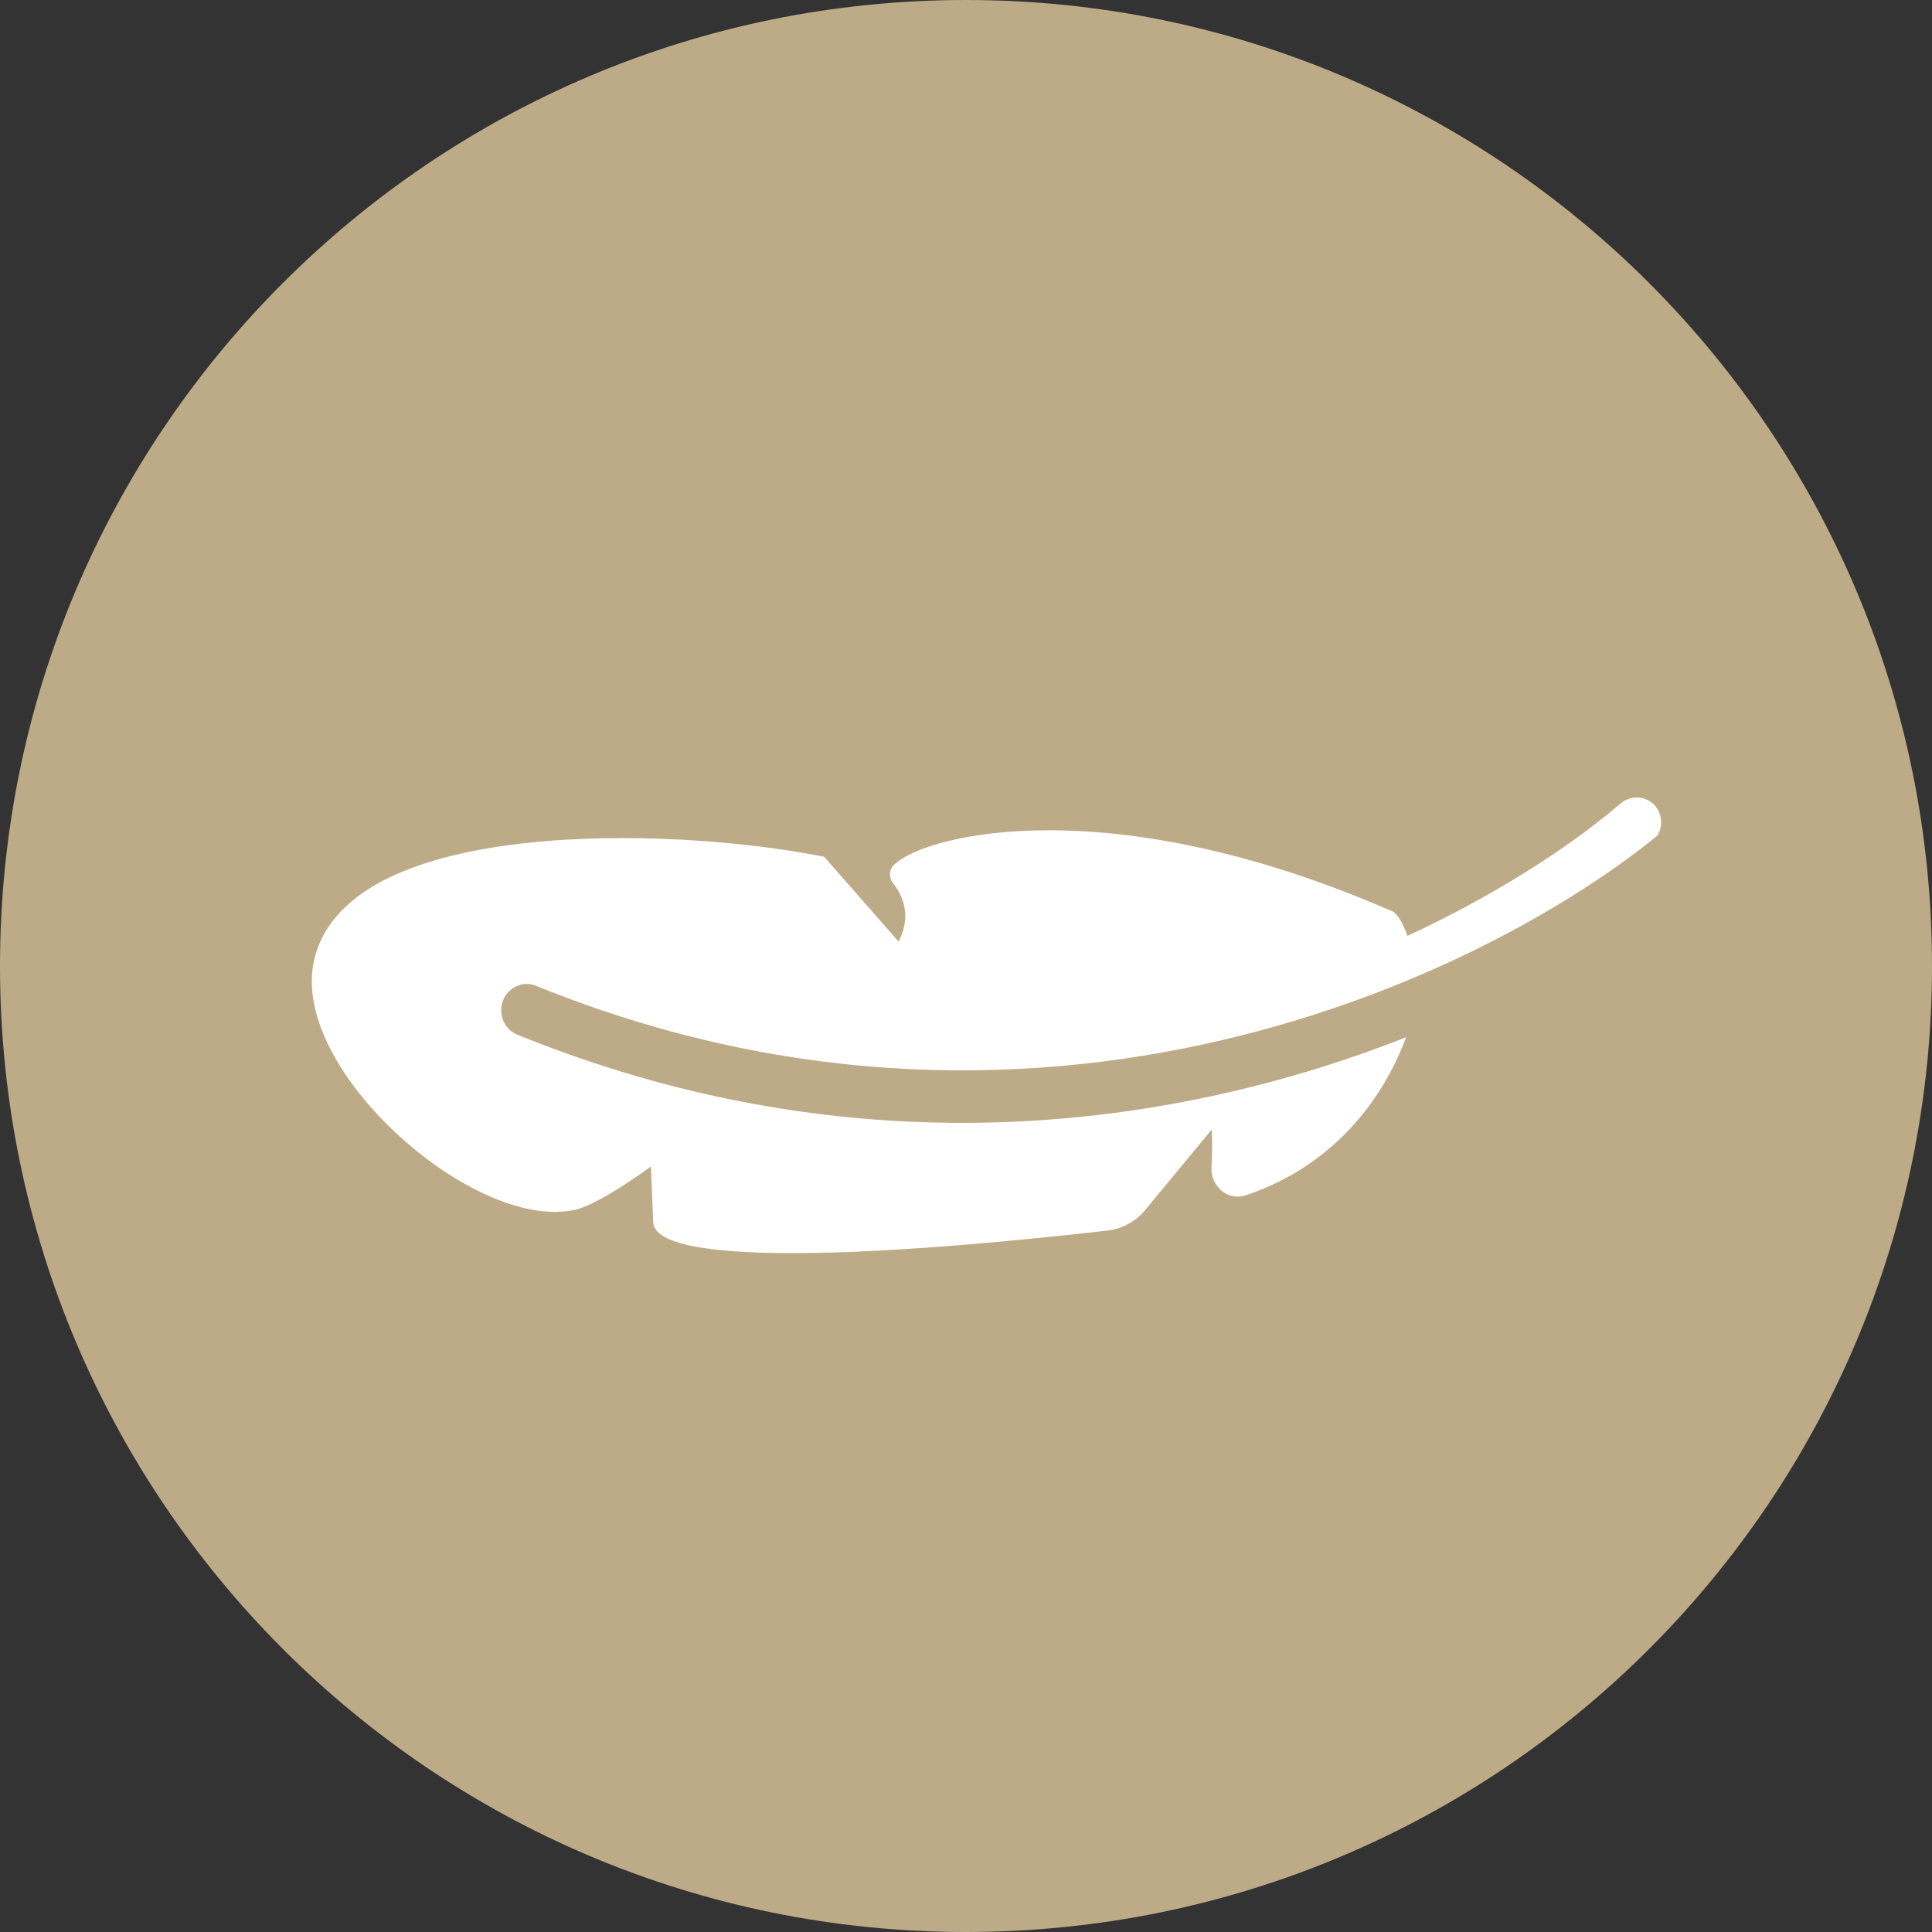 <svg width="23" height="23" viewBox="0 0 23 23" fill="none" xmlns="http://www.w3.org/2000/svg">
<rect x="0" y="0" width="23" height="23" fill="#333333" stroke="none"/>
<g clip-path="url(#clip0_76_12)">
<path d="M23 11.5C23 5.149 17.851 0 11.5 0C5.149 0 0 5.149 0 11.5C0 17.851 5.149 23 11.5 23C17.851 23 23 17.851 23 11.5Z" fill="#BDAA87"/>
<path d="M9.767 10.191C8.841 10.01 7.452 9.903 6.244 10.038C5.64 10.105 5.073 10.234 4.629 10.449C4.186 10.665 3.848 10.977 3.742 11.418C3.659 11.763 3.753 12.142 3.939 12.499C4.125 12.859 4.412 13.211 4.741 13.513C5.069 13.815 5.445 14.072 5.814 14.235C6.179 14.397 6.554 14.475 6.872 14.396L6.875 14.395L6.879 14.394C7.045 14.343 7.263 14.215 7.45 14.093C7.56 14.021 7.665 13.948 7.749 13.887L7.777 14.563L7.778 14.572L7.906 14.549C7.778 14.572 7.779 14.573 7.779 14.574L7.779 14.575C7.779 14.575 7.779 14.576 7.779 14.576L7.779 14.577C7.78 14.579 7.78 14.581 7.781 14.582C7.782 14.586 7.783 14.589 7.784 14.593C7.786 14.6 7.79 14.607 7.794 14.615C7.802 14.631 7.812 14.646 7.826 14.661C7.854 14.691 7.894 14.719 7.949 14.745C8.06 14.798 8.251 14.851 8.593 14.884C9.277 14.951 10.604 14.942 13.183 14.65C13.355 14.63 13.517 14.545 13.629 14.41L14.425 13.447C14.434 13.595 14.43 13.759 14.422 13.898C14.412 14.11 14.606 14.305 14.832 14.229C15.883 13.88 16.592 13.02 16.857 11.971C12.381 13.974 7.985 13.088 6.085 12.23C6.018 12.2 5.988 12.122 6.017 12.056C6.046 11.989 6.123 11.96 6.189 11.99C8.405 12.99 14.158 14.043 19.351 10.206C19.372 10.19 19.397 10.182 19.421 10.181C19.473 10.137 19.483 10.059 19.441 10.002C19.399 9.943 19.317 9.93 19.259 9.973C18.462 10.561 17.652 11.035 16.844 11.411C16.808 11.297 16.696 10.873 16.552 10.839C14.882 10.113 13.508 9.887 12.504 9.884C12.001 9.883 11.589 9.938 11.279 10.015C10.976 10.09 10.753 10.191 10.644 10.295C10.571 10.364 10.589 10.462 10.632 10.515C10.787 10.709 10.831 10.958 10.697 11.209L9.811 10.199L9.767 10.191Z" fill="white"/>
<path d="M19.4 9.692C19.457 9.643 19.538 9.65 19.582 9.707C19.626 9.765 19.616 9.85 19.559 9.898C17.618 11.565 12.241 14.301 6.191 11.983C6.125 11.957 6.093 11.88 6.12 11.809C6.147 11.739 6.222 11.703 6.289 11.728C12.229 14.005 17.511 11.314 19.4 9.692Z" stroke="white" stroke-width="0.333" stroke-linecap="round"/>
<path d="M20.05 9.897C20.108 9.846 20.194 9.855 20.241 9.917C20.288 9.979 20.279 10.071 20.22 10.123C18.208 11.889 12.605 14.755 6.22 12.163C6.15 12.134 6.115 12.05 6.142 11.975C6.169 11.899 6.248 11.861 6.318 11.89C12.589 14.436 18.091 11.616 20.05 9.897Z" stroke="#BDAA87" stroke-width="0.333" stroke-linecap="round"/>
</g>
<defs>
<clipPath id="clip0_76_12">
<rect width="23" height="23" fill="white"/>
</clipPath>
</defs>
</svg>

